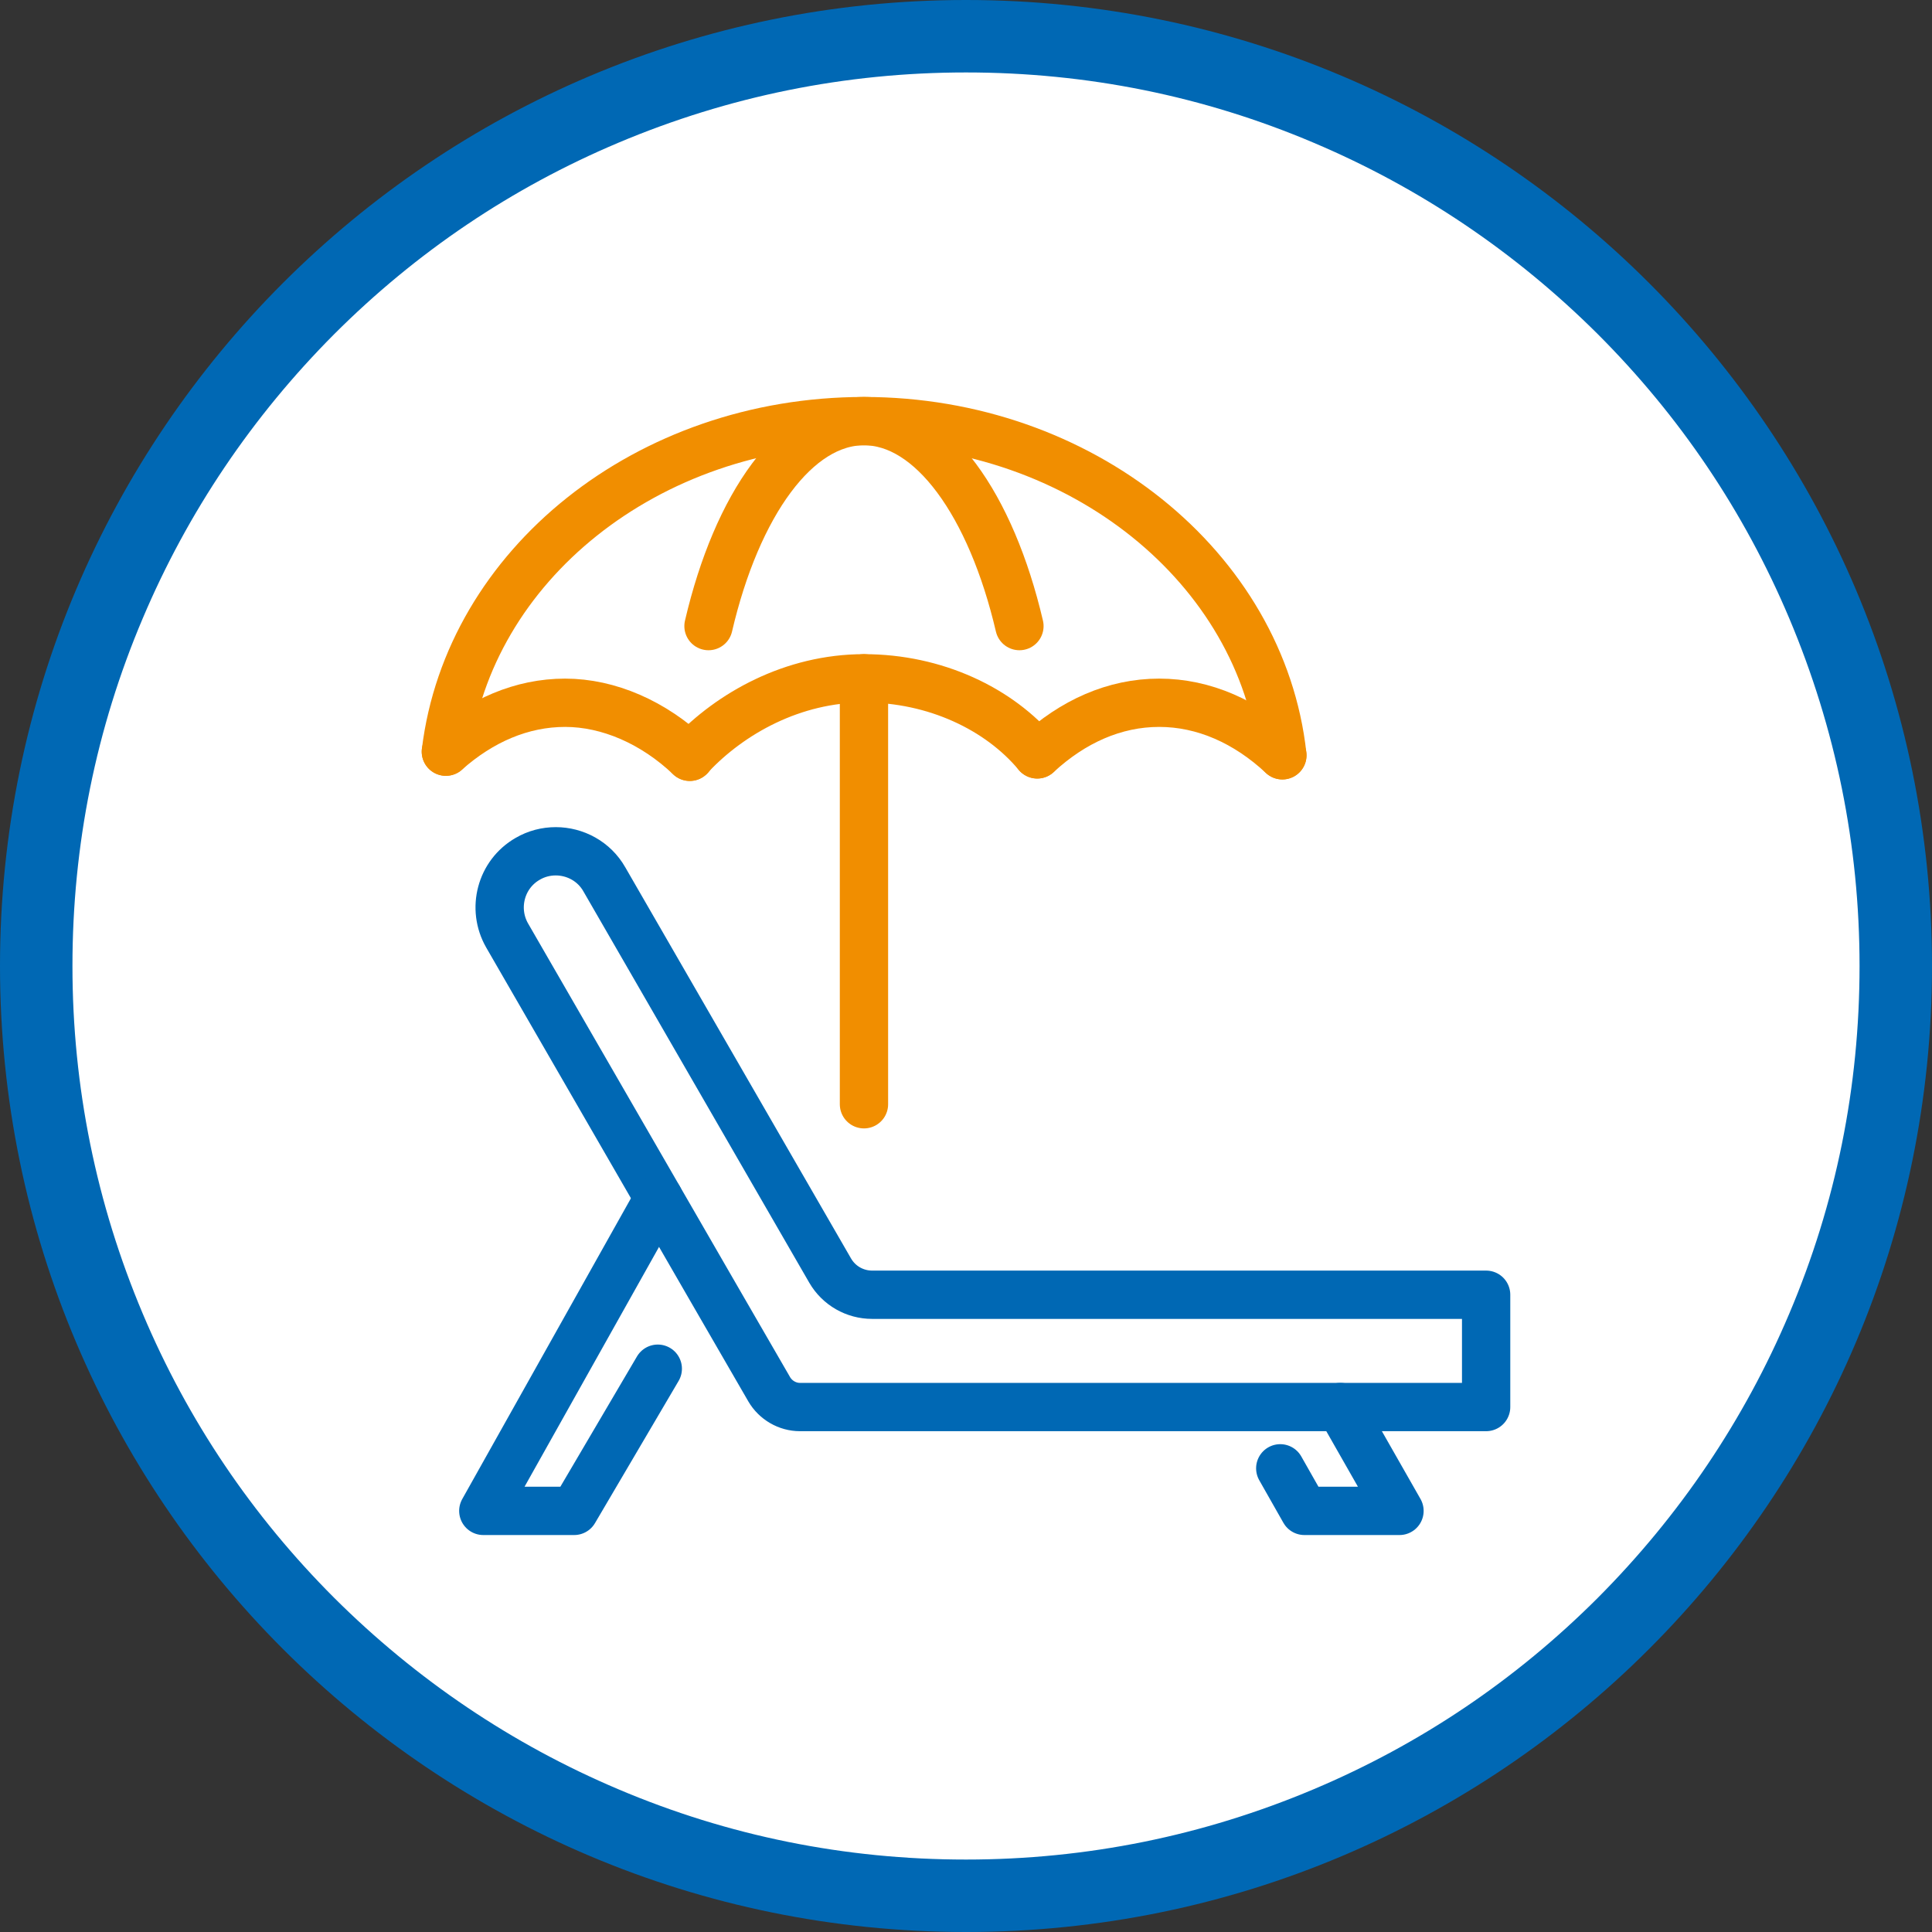 <?xml version="1.0" encoding="UTF-8"?>
<svg xmlns="http://www.w3.org/2000/svg" id="Layer_1" width="640" height="640" version="1.1" viewBox="0 0 640 640">
  <rect x="0" y="0" width="640" height="640" fill="#333333" stroke="none"/>
  <defs>
    <style>
      .st0 {
        stroke: #f18e00;
      }

      .st0, .st1 {
        fill: none;
        stroke-linecap: round;
        stroke-linejoin: round;
        stroke-width: 16px;
      }

      .st2 {
        fill: #fff;
      }

      .st1 {
        stroke: #0068b4;
      }

      .st3 {
        fill: #0068b4;
      }
    </style>
  </defs>
  <g>
    <path class="st2" d="M320,628c-82.3,0-159.6-32-217.8-90.2S12,402.3,12,320,44,160.4,102.2,102.2,237.7,12,320,12s159.6,32,217.8,90.2c58.2,58.2,90.2,135.5,90.2,217.8s-32,159.6-90.2,217.8c-58.2,58.2-135.5,90.2-217.8,90.2Z"></path>
    <path class="st3" d="M320,24c40,0,78.7,7.8,115.2,23.3,35.2,14.9,66.9,36.3,94.1,63.4,27.2,27.2,48.5,58.8,63.4,94.1,15.4,36.5,23.3,75.2,23.3,115.2s-7.8,78.7-23.3,115.2c-14.9,35.2-36.3,66.9-63.4,94.1-27.2,27.2-58.8,48.5-94.1,63.4-36.5,15.4-75.2,23.3-115.2,23.3s-78.7-7.8-115.2-23.3c-35.2-14.9-66.9-36.3-94.1-63.4-27.2-27.2-48.5-58.8-63.4-94.1-15.4-36.5-23.3-75.2-23.3-115.2s7.8-78.7,23.3-115.2c14.9-35.2,36.3-66.9,63.4-94.1,27.2-27.2,58.8-48.5,94.1-63.4,36.5-15.4,75.2-23.3,115.2-23.3M320,0C143.3,0,0,143.3,0,320s143.3,320,320,320,320-143.3,320-320S496.7,0,320,0h0Z"></path>
  </g>
  <g>
    <path class="st1" d="M492.3,428.9v37.2h-227.3c-4.2,0-8.1-2.3-10.2-5.9l-18.1-31.3-68.7-119c-5.1-8.9-2.1-20.3,6.8-25.4,2.9-1.7,6.1-2.5,9.3-2.5,6.4,0,12.7,3.3,16.1,9.3l74.8,129.6c2.9,5,8.2,8,13.9,8h203.4Z"></path>
    <polyline class="st1" points="217.9 453.4 190.2 500.5 160.1 500.5 218.2 396.9"></polyline>
    <polyline class="st1" points="444 466.1 463.6 500.5 432.1 500.5 424.1 486.4"></polyline>
    <g>
      <path class="st0" d="M147.7,249c7.5-61.6,66.6-109.5,138.5-109.5s131.8,48.6,138.6,110.7h0"></path>
      <path class="st0" d="M234.7,207.4c9.4-40.3,29-67.9,51.5-67.9s42.1,27.7,51.5,67.9"></path>
      <path class="st0" d="M228.9,250.2h0"></path>
      <path class="st0" d="M147.7,249c11.6-10.3,25.1-16.2,39.5-16.2s29.3,6.5,41.3,17.9"></path>
      <path class="st0" d="M343.6,249.9c11.8-10.9,25.6-17.1,40.4-17.1s28.9,6.3,40.8,17.4h0"></path>
      <path class="st0" d="M343.6,249.9c-12.6-15.1-33.8-25.2-57.4-25.2s-44.2,11.6-57.3,25.5h0c-.2.2-.3.3-.4.5"></path>
      <line class="st0" x1="286.2" y1="224.7" x2="286.2" y2="365.8"></line>
    </g>
  </g>
</svg>
